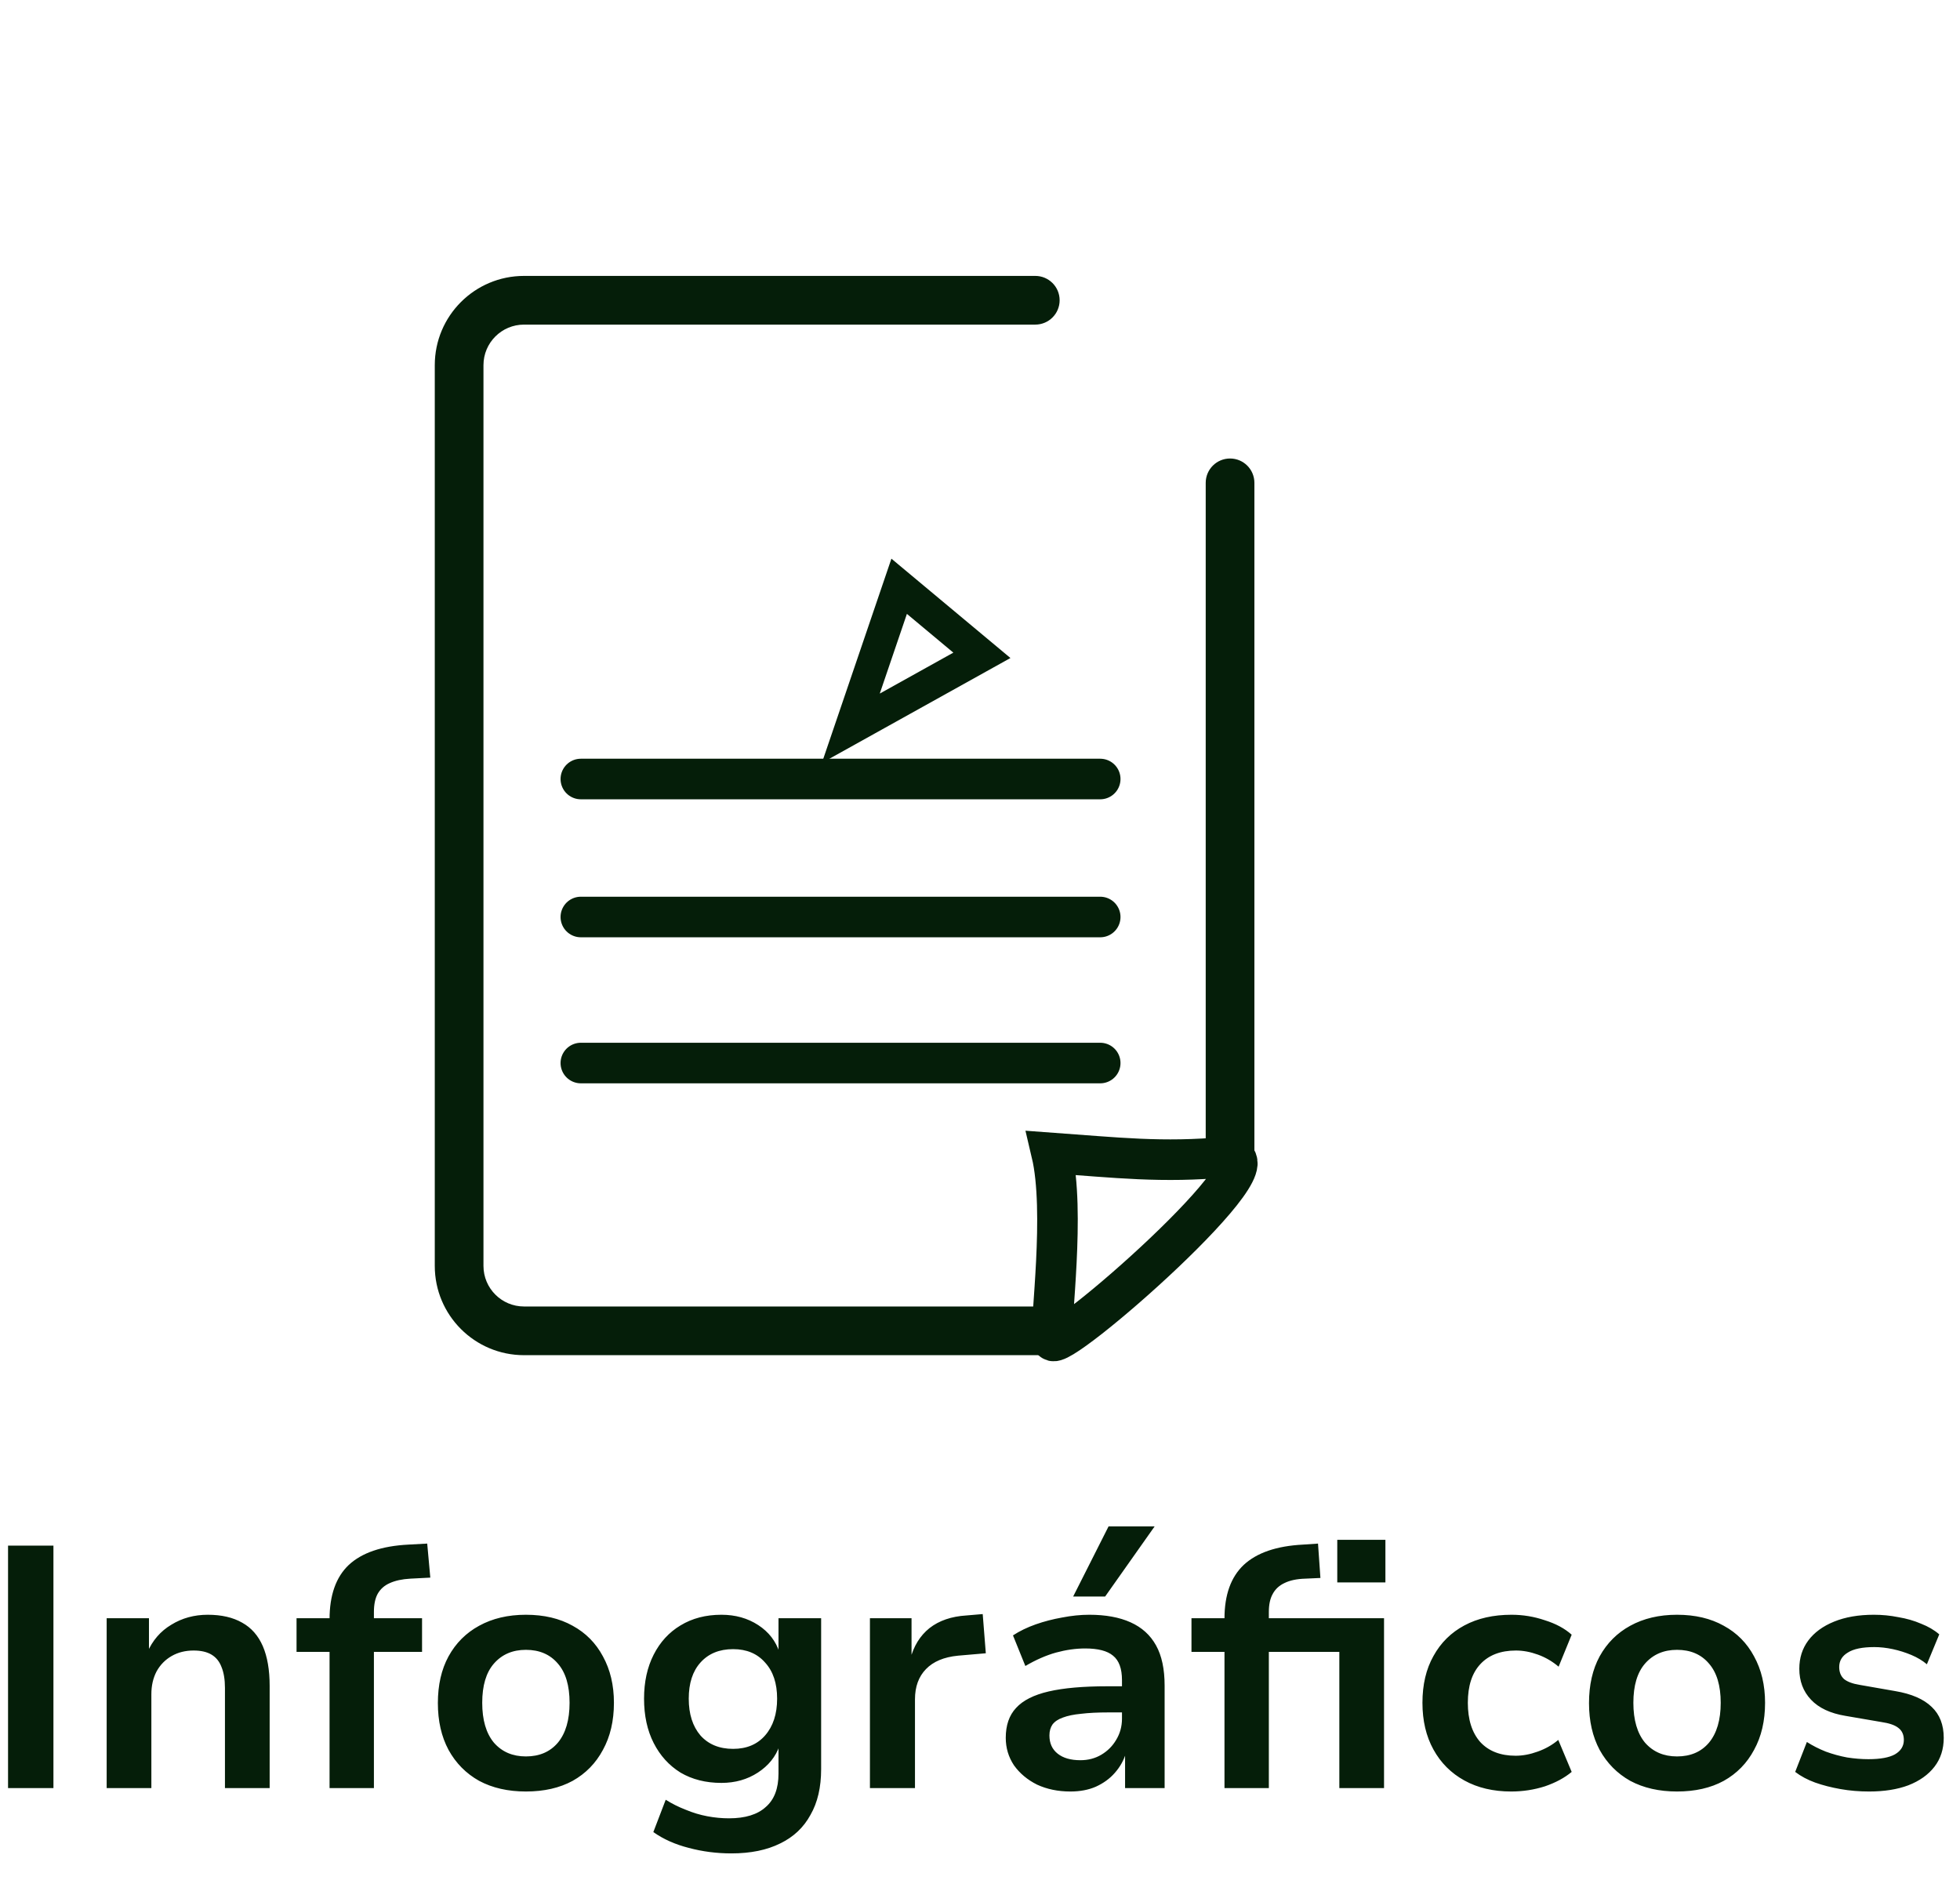 <svg width="57" height="55" viewBox="0 0 57 55" fill="none" xmlns="http://www.w3.org/2000/svg">
<path d="M30.108 9.44C30.499 9.44 30.816 9.123 30.816 8.732C30.816 8.341 30.499 8.024 30.108 8.024V9.44ZM36.48 14.042C36.48 13.651 36.163 13.334 35.772 13.334C35.381 13.334 35.064 13.651 35.064 14.042H36.48ZM14.06 36.815V10.62H12.644V36.815H14.06ZM30.58 37.995H15.24V39.411H30.58V37.995ZM15.24 9.44H30.108V8.024H15.24V9.44ZM35.064 14.042V33.983H36.48V14.042H35.064ZM12.644 36.815C12.644 38.249 13.806 39.411 15.24 39.411V37.995C14.588 37.995 14.06 37.467 14.06 36.815H12.644ZM14.06 10.62C14.06 9.968 14.588 9.44 15.24 9.44V8.024C13.806 8.024 12.644 9.186 12.644 10.62H14.06Z" fill="#051E09"/>
<path d="M30.581 33.529C30.987 35.245 30.54 38.452 30.601 38.967C30.662 39.482 37.521 33.474 35.665 33.649C33.81 33.824 32.447 33.663 30.581 33.529Z" stroke="#051E09" stroke-width="1.18"/>
<mask id="path-3-inside-1_781_1196" fill="white">
<rect x="37.244" y="2.717" width="4.471" height="17.936" rx="0.472" transform="rotate(39.856 37.244 2.717)"/>
</mask>
<rect x="37.244" y="2.717" width="4.471" height="17.936" rx="0.472" transform="rotate(39.856 37.244 2.717)" stroke="#051E09" stroke-width="1.888" mask="url(#path-3-inside-1_781_1196)"/>
<mask id="path-4-inside-2_781_1196" fill="white">
<rect width="4.471" height="4.012" rx="0.472" transform="matrix(0.768 0.641 0.641 -0.768 36.941 3.08)"/>
</mask>
<rect width="4.471" height="4.012" rx="0.472" transform="matrix(0.768 0.641 0.641 -0.768 36.941 3.08)" stroke="#051E09" stroke-width="1.888" mask="url(#path-4-inside-2_781_1196)"/>
<path d="M24.743 21.179L28.555 19.058L26.149 17.05L24.743 21.179Z" stroke="#051E09" stroke-width="0.944"/>
<path d="M16.892 22.655H31.996" stroke="#051E09" stroke-width="1.18" stroke-linecap="round"/>
<path d="M16.892 26.668H31.996" stroke="#051E09" stroke-width="1.18" stroke-linecap="round"/>
<path d="M16.892 30.915H31.996" stroke="#051E09" stroke-width="1.18" stroke-linecap="round"/>
<path d="M0.234 52V44.95H1.554V52H0.234ZM3.102 52V47.06H4.332V48.06H4.282C4.435 47.707 4.668 47.437 4.982 47.25C5.295 47.057 5.648 46.96 6.042 46.96C6.442 46.96 6.775 47.037 7.042 47.19C7.308 47.337 7.508 47.563 7.642 47.87C7.775 48.177 7.842 48.563 7.842 49.03V52H6.542V49.09C6.542 48.843 6.508 48.64 6.442 48.48C6.382 48.32 6.285 48.2 6.152 48.12C6.018 48.04 5.845 48 5.632 48C5.392 48 5.178 48.053 4.992 48.16C4.805 48.267 4.658 48.417 4.552 48.61C4.452 48.803 4.402 49.023 4.402 49.27V52H3.102ZM9.584 52V48.04H8.624V47.06H9.944L9.584 47.41V47.09C9.584 46.39 9.771 45.863 10.144 45.51C10.524 45.157 11.101 44.96 11.874 44.92L12.424 44.89L12.514 45.88L11.934 45.91C11.694 45.923 11.494 45.967 11.334 46.04C11.181 46.107 11.064 46.21 10.984 46.35C10.911 46.483 10.874 46.66 10.874 46.88V47.19L10.704 47.06H12.274V48.04H10.874V52H9.584ZM15.294 52.1C14.774 52.1 14.321 51.997 13.934 51.79C13.554 51.577 13.257 51.277 13.044 50.89C12.837 50.503 12.734 50.05 12.734 49.53C12.734 49.003 12.837 48.55 13.044 48.17C13.257 47.783 13.554 47.487 13.934 47.28C14.321 47.067 14.774 46.96 15.294 46.96C15.821 46.96 16.274 47.067 16.654 47.28C17.034 47.487 17.327 47.783 17.534 48.17C17.747 48.557 17.854 49.007 17.854 49.52C17.854 50.047 17.747 50.503 17.534 50.89C17.327 51.277 17.034 51.577 16.654 51.79C16.274 51.997 15.821 52.1 15.294 52.1ZM15.294 51.08C15.687 51.08 15.997 50.947 16.224 50.68C16.451 50.407 16.564 50.02 16.564 49.52C16.564 49.02 16.451 48.64 16.224 48.38C15.997 48.113 15.687 47.98 15.294 47.98C14.907 47.98 14.597 48.113 14.364 48.38C14.137 48.64 14.024 49.02 14.024 49.52C14.024 50.02 14.137 50.407 14.364 50.68C14.597 50.947 14.907 51.08 15.294 51.08ZM21.27 53.9C20.843 53.9 20.43 53.847 20.03 53.74C19.637 53.64 19.293 53.487 19 53.28L19.36 52.34C19.54 52.453 19.733 52.55 19.94 52.63C20.147 52.717 20.357 52.78 20.57 52.82C20.783 52.86 20.993 52.88 21.2 52.88C21.673 52.88 22.03 52.77 22.27 52.55C22.517 52.337 22.64 52.013 22.64 51.58V50.77H22.67C22.557 51.09 22.347 51.35 22.04 51.55C21.733 51.75 21.38 51.85 20.98 51.85C20.527 51.85 20.13 51.75 19.79 51.55C19.457 51.343 19.197 51.057 19.01 50.69C18.823 50.323 18.73 49.893 18.73 49.4C18.73 48.913 18.823 48.487 19.01 48.12C19.197 47.753 19.457 47.47 19.79 47.27C20.13 47.063 20.527 46.96 20.98 46.96C21.387 46.96 21.743 47.06 22.05 47.26C22.357 47.46 22.563 47.727 22.67 48.06H22.64V47.06H23.88V51.45C23.88 51.977 23.777 52.42 23.57 52.78C23.37 53.147 23.077 53.423 22.69 53.61C22.303 53.803 21.83 53.9 21.27 53.9ZM21.32 50.86C21.713 50.86 22.023 50.73 22.25 50.47C22.483 50.203 22.6 49.847 22.6 49.4C22.6 48.953 22.483 48.603 22.25 48.35C22.023 48.09 21.713 47.96 21.32 47.96C20.92 47.96 20.603 48.09 20.37 48.35C20.143 48.603 20.03 48.953 20.03 49.4C20.03 49.847 20.143 50.203 20.37 50.47C20.603 50.73 20.92 50.86 21.32 50.86ZM25.299 52V47.06H26.509V48.26H26.469C26.569 47.873 26.756 47.57 27.029 47.35C27.309 47.13 27.669 47.007 28.109 46.98L28.579 46.94L28.669 48.08L27.859 48.15C27.452 48.19 27.142 48.32 26.929 48.54C26.715 48.76 26.609 49.053 26.609 49.42V52H25.299ZM31.129 52.1C30.769 52.1 30.446 52.033 30.159 51.9C29.879 51.76 29.656 51.573 29.489 51.34C29.329 51.1 29.249 50.833 29.249 50.54C29.249 50.173 29.349 49.883 29.549 49.67C29.749 49.45 30.066 49.29 30.499 49.19C30.933 49.09 31.499 49.04 32.199 49.04H32.789V49.8H32.239C31.926 49.8 31.659 49.813 31.439 49.84C31.226 49.86 31.049 49.897 30.909 49.95C30.776 49.997 30.676 50.063 30.609 50.15C30.549 50.237 30.519 50.343 30.519 50.47C30.519 50.697 30.599 50.873 30.759 51C30.919 51.127 31.139 51.19 31.419 51.19C31.646 51.19 31.849 51.137 32.029 51.03C32.209 50.923 32.353 50.78 32.459 50.6C32.573 50.413 32.629 50.207 32.629 49.98V48.86C32.629 48.527 32.543 48.29 32.369 48.15C32.203 48.01 31.933 47.94 31.559 47.94C31.286 47.94 31.003 47.98 30.709 48.06C30.423 48.14 30.126 48.27 29.819 48.45L29.459 47.56C29.653 47.433 29.873 47.327 30.119 47.24C30.366 47.153 30.623 47.087 30.889 47.04C31.163 46.987 31.426 46.96 31.679 46.96C32.153 46.96 32.553 47.033 32.879 47.18C33.206 47.327 33.453 47.55 33.619 47.85C33.786 48.15 33.869 48.54 33.869 49.02V52H32.719V50.97H32.749C32.683 51.19 32.573 51.387 32.419 51.56C32.273 51.727 32.089 51.86 31.869 51.96C31.656 52.053 31.409 52.1 31.129 52.1ZM31.209 46.43L32.239 44.39H33.579L32.139 46.43H31.209ZM35.61 52V48.04H34.65V47.06H35.95L35.61 47.38V47.07C35.61 46.383 35.796 45.863 36.17 45.51C36.55 45.157 37.123 44.96 37.89 44.92L38.33 44.89L38.4 45.89L37.96 45.91C37.713 45.917 37.51 45.96 37.35 46.04C37.196 46.113 37.083 46.22 37.01 46.36C36.936 46.493 36.9 46.667 36.9 46.88V47.2L36.8 47.06H40.25V52H38.95V48.04H36.9V52H35.61ZM38.89 46.02V44.78H40.29V46.02H38.89ZM43.947 52.1C43.427 52.1 42.973 51.993 42.587 51.78C42.2 51.567 41.9 51.267 41.687 50.88C41.473 50.493 41.367 50.04 41.367 49.52C41.367 48.993 41.473 48.54 41.687 48.16C41.9 47.773 42.2 47.477 42.587 47.27C42.973 47.063 43.43 46.96 43.957 46.96C44.29 46.96 44.613 47.013 44.927 47.12C45.247 47.22 45.507 47.36 45.707 47.54L45.327 48.47C45.147 48.317 44.947 48.2 44.727 48.12C44.507 48.04 44.293 48 44.087 48C43.64 48 43.293 48.133 43.047 48.4C42.807 48.66 42.687 49.033 42.687 49.52C42.687 50.007 42.807 50.387 43.047 50.66C43.293 50.927 43.637 51.06 44.077 51.06C44.283 51.06 44.497 51.02 44.717 50.94C44.943 50.86 45.143 50.747 45.317 50.6L45.707 51.53C45.5 51.703 45.24 51.843 44.927 51.95C44.613 52.05 44.287 52.1 43.947 52.1ZM48.77 52.1C48.251 52.1 47.797 51.997 47.41 51.79C47.031 51.577 46.734 51.277 46.52 50.89C46.314 50.503 46.211 50.05 46.211 49.53C46.211 49.003 46.314 48.55 46.52 48.17C46.734 47.783 47.031 47.487 47.41 47.28C47.797 47.067 48.251 46.96 48.77 46.96C49.297 46.96 49.751 47.067 50.13 47.28C50.511 47.487 50.804 47.783 51.011 48.17C51.224 48.557 51.331 49.007 51.331 49.52C51.331 50.047 51.224 50.503 51.011 50.89C50.804 51.277 50.511 51.577 50.13 51.79C49.751 51.997 49.297 52.1 48.77 52.1ZM48.77 51.08C49.164 51.08 49.474 50.947 49.7 50.68C49.927 50.407 50.041 50.02 50.041 49.52C50.041 49.02 49.927 48.64 49.7 48.38C49.474 48.113 49.164 47.98 48.77 47.98C48.384 47.98 48.074 48.113 47.84 48.38C47.614 48.64 47.501 49.02 47.501 49.52C47.501 50.02 47.614 50.407 47.84 50.68C48.074 50.947 48.384 51.08 48.77 51.08ZM54.357 52.1C54.07 52.1 53.793 52.077 53.527 52.03C53.26 51.983 53.013 51.92 52.787 51.84C52.567 51.76 52.373 51.657 52.207 51.53L52.547 50.66C52.713 50.767 52.897 50.86 53.097 50.94C53.297 51.013 53.503 51.07 53.717 51.11C53.93 51.143 54.137 51.16 54.337 51.16C54.683 51.16 54.94 51.113 55.107 51.02C55.28 50.92 55.367 50.78 55.367 50.6C55.367 50.447 55.313 50.33 55.207 50.25C55.107 50.17 54.943 50.113 54.717 50.08L53.667 49.9C53.227 49.827 52.893 49.67 52.667 49.43C52.44 49.19 52.327 48.89 52.327 48.53C52.327 48.217 52.413 47.943 52.587 47.71C52.76 47.477 53.01 47.293 53.337 47.16C53.663 47.027 54.05 46.96 54.497 46.96C54.737 46.96 54.973 46.983 55.207 47.03C55.447 47.07 55.667 47.133 55.867 47.22C56.073 47.3 56.25 47.403 56.397 47.53L56.037 48.4C55.91 48.293 55.76 48.203 55.587 48.13C55.413 48.057 55.233 48 55.047 47.96C54.86 47.92 54.68 47.9 54.507 47.9C54.16 47.9 53.903 47.953 53.737 48.06C53.57 48.16 53.487 48.3 53.487 48.48C53.487 48.627 53.533 48.743 53.627 48.83C53.727 48.91 53.88 48.967 54.087 49L55.117 49.18C55.59 49.26 55.943 49.413 56.177 49.64C56.41 49.86 56.527 50.16 56.527 50.54C56.527 50.867 56.437 51.147 56.257 51.38C56.077 51.613 55.823 51.793 55.497 51.92C55.177 52.04 54.797 52.1 54.357 52.1Z" fill="#051E09"/>
</svg>
